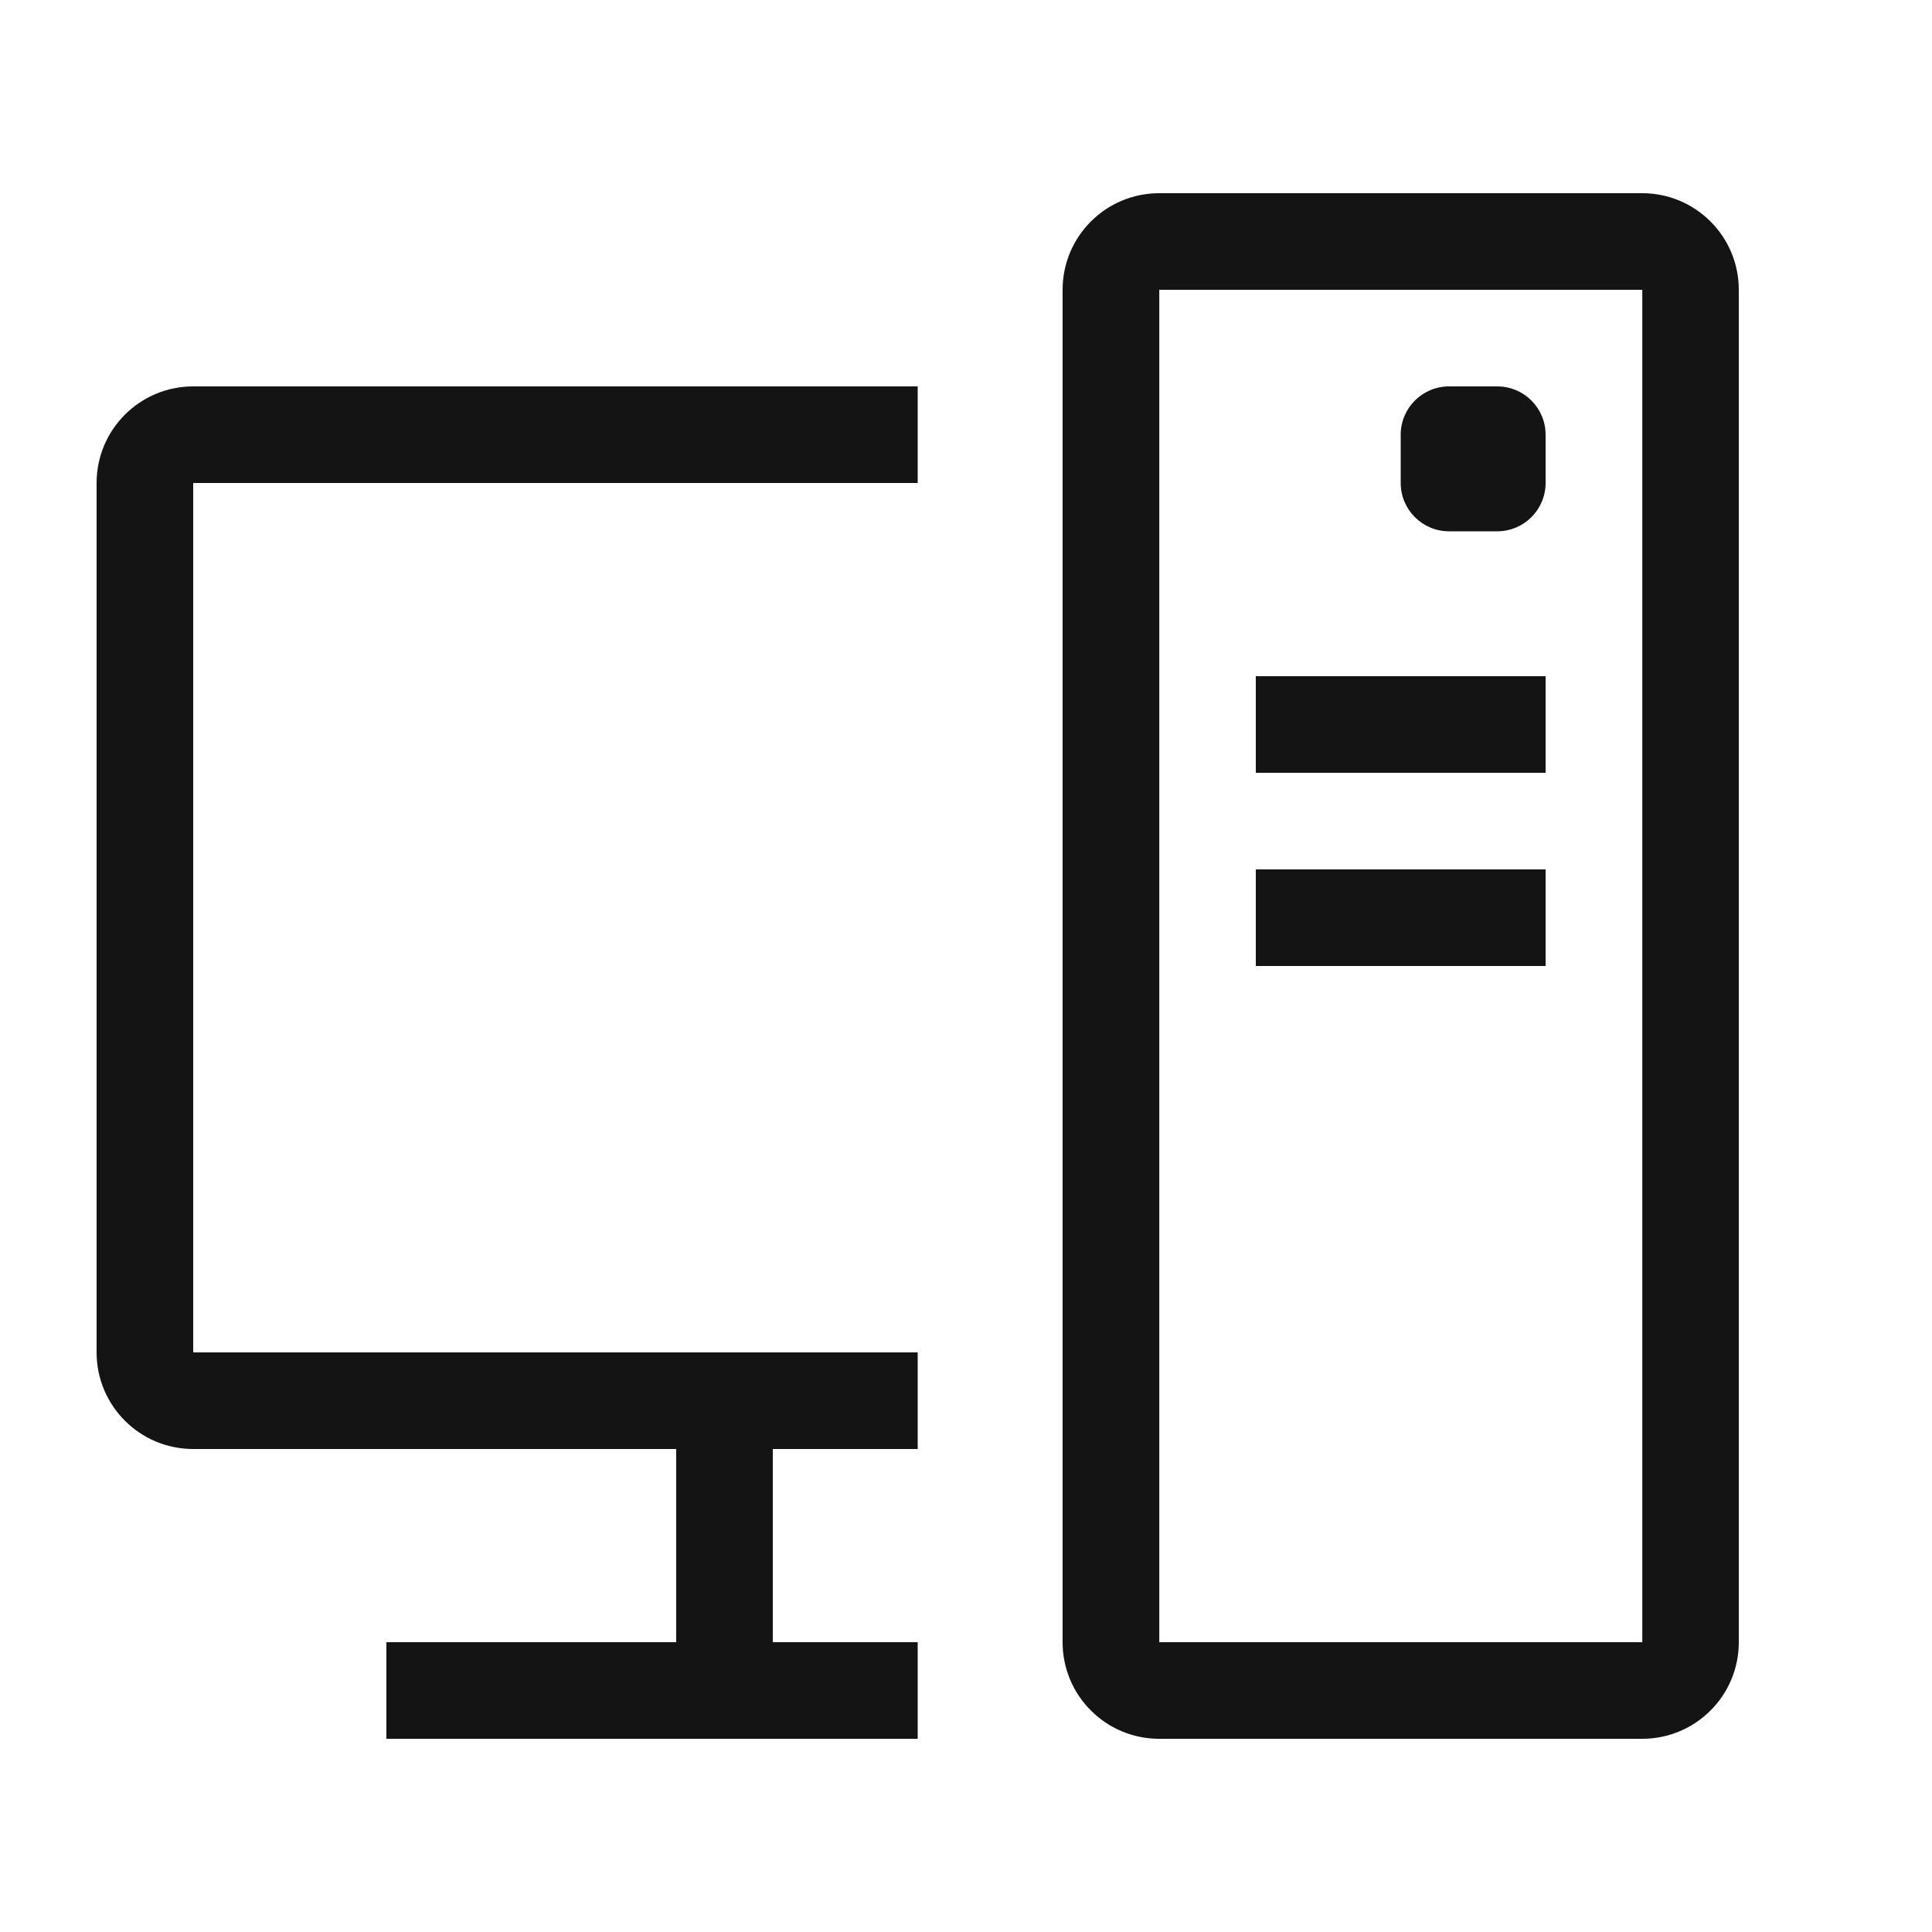 <?xml version="1.0" encoding="UTF-8"?>
<svg id="Layer_1" xmlns="http://www.w3.org/2000/svg" xmlns:xlink="http://www.w3.org/1999/xlink" version="1.1" viewBox="0 0 24 24">
  <!-- Generator: Adobe Illustrator 29.8.1, SVG Export Plug-In . SVG Version: 2.1.1 Build 2)  -->
  <defs>
    <style>
      .st0 {
        fill: none;
      }

      .st1 {
        fill: #141414;
      }

      .st2 {
        clip-path: url(#clippath);
      }
    </style>
    <clipPath id="clippath">
      <rect class="st0" width="24" height="24"/>
    </clipPath>
  </defs>
  <g class="st2">
    <g>
      <path class="st1" d="M13.2,3.6c0-.663.537-1.2,1.2-1.2h6c.663,0,1.2.537,1.2,1.2v16.8c0,.663-.537,1.2-1.2,1.2h-6c-.663,0-1.2-.537-1.2-1.2V3.6ZM20.401,3.6h-6v16.8h6V3.6ZM1.2,6c0-.663.537-1.2,1.2-1.2h9v1.2H2.4v10.8h9v1.2h-1.8v2.4h1.8v1.2h-6.6v-1.2h3.6v-2.4H2.4c-.663,0-1.2-.537-1.2-1.2V6ZM19.2,9.6h-3.6v-1.2h3.6v1.2ZM15.6,10.8h3.6v1.2h-3.6v-1.2Z"/>
      <path class="st1" d="M17.4,5.4c0-.331.269-.6.6-.6h.6c.331,0,.6.269.6.6v.6c0,.331-.269.6-.6.6h-.6c-.331,0-.6-.269-.6-.6v-.6Z"/>
    </g>
  </g>
</svg>